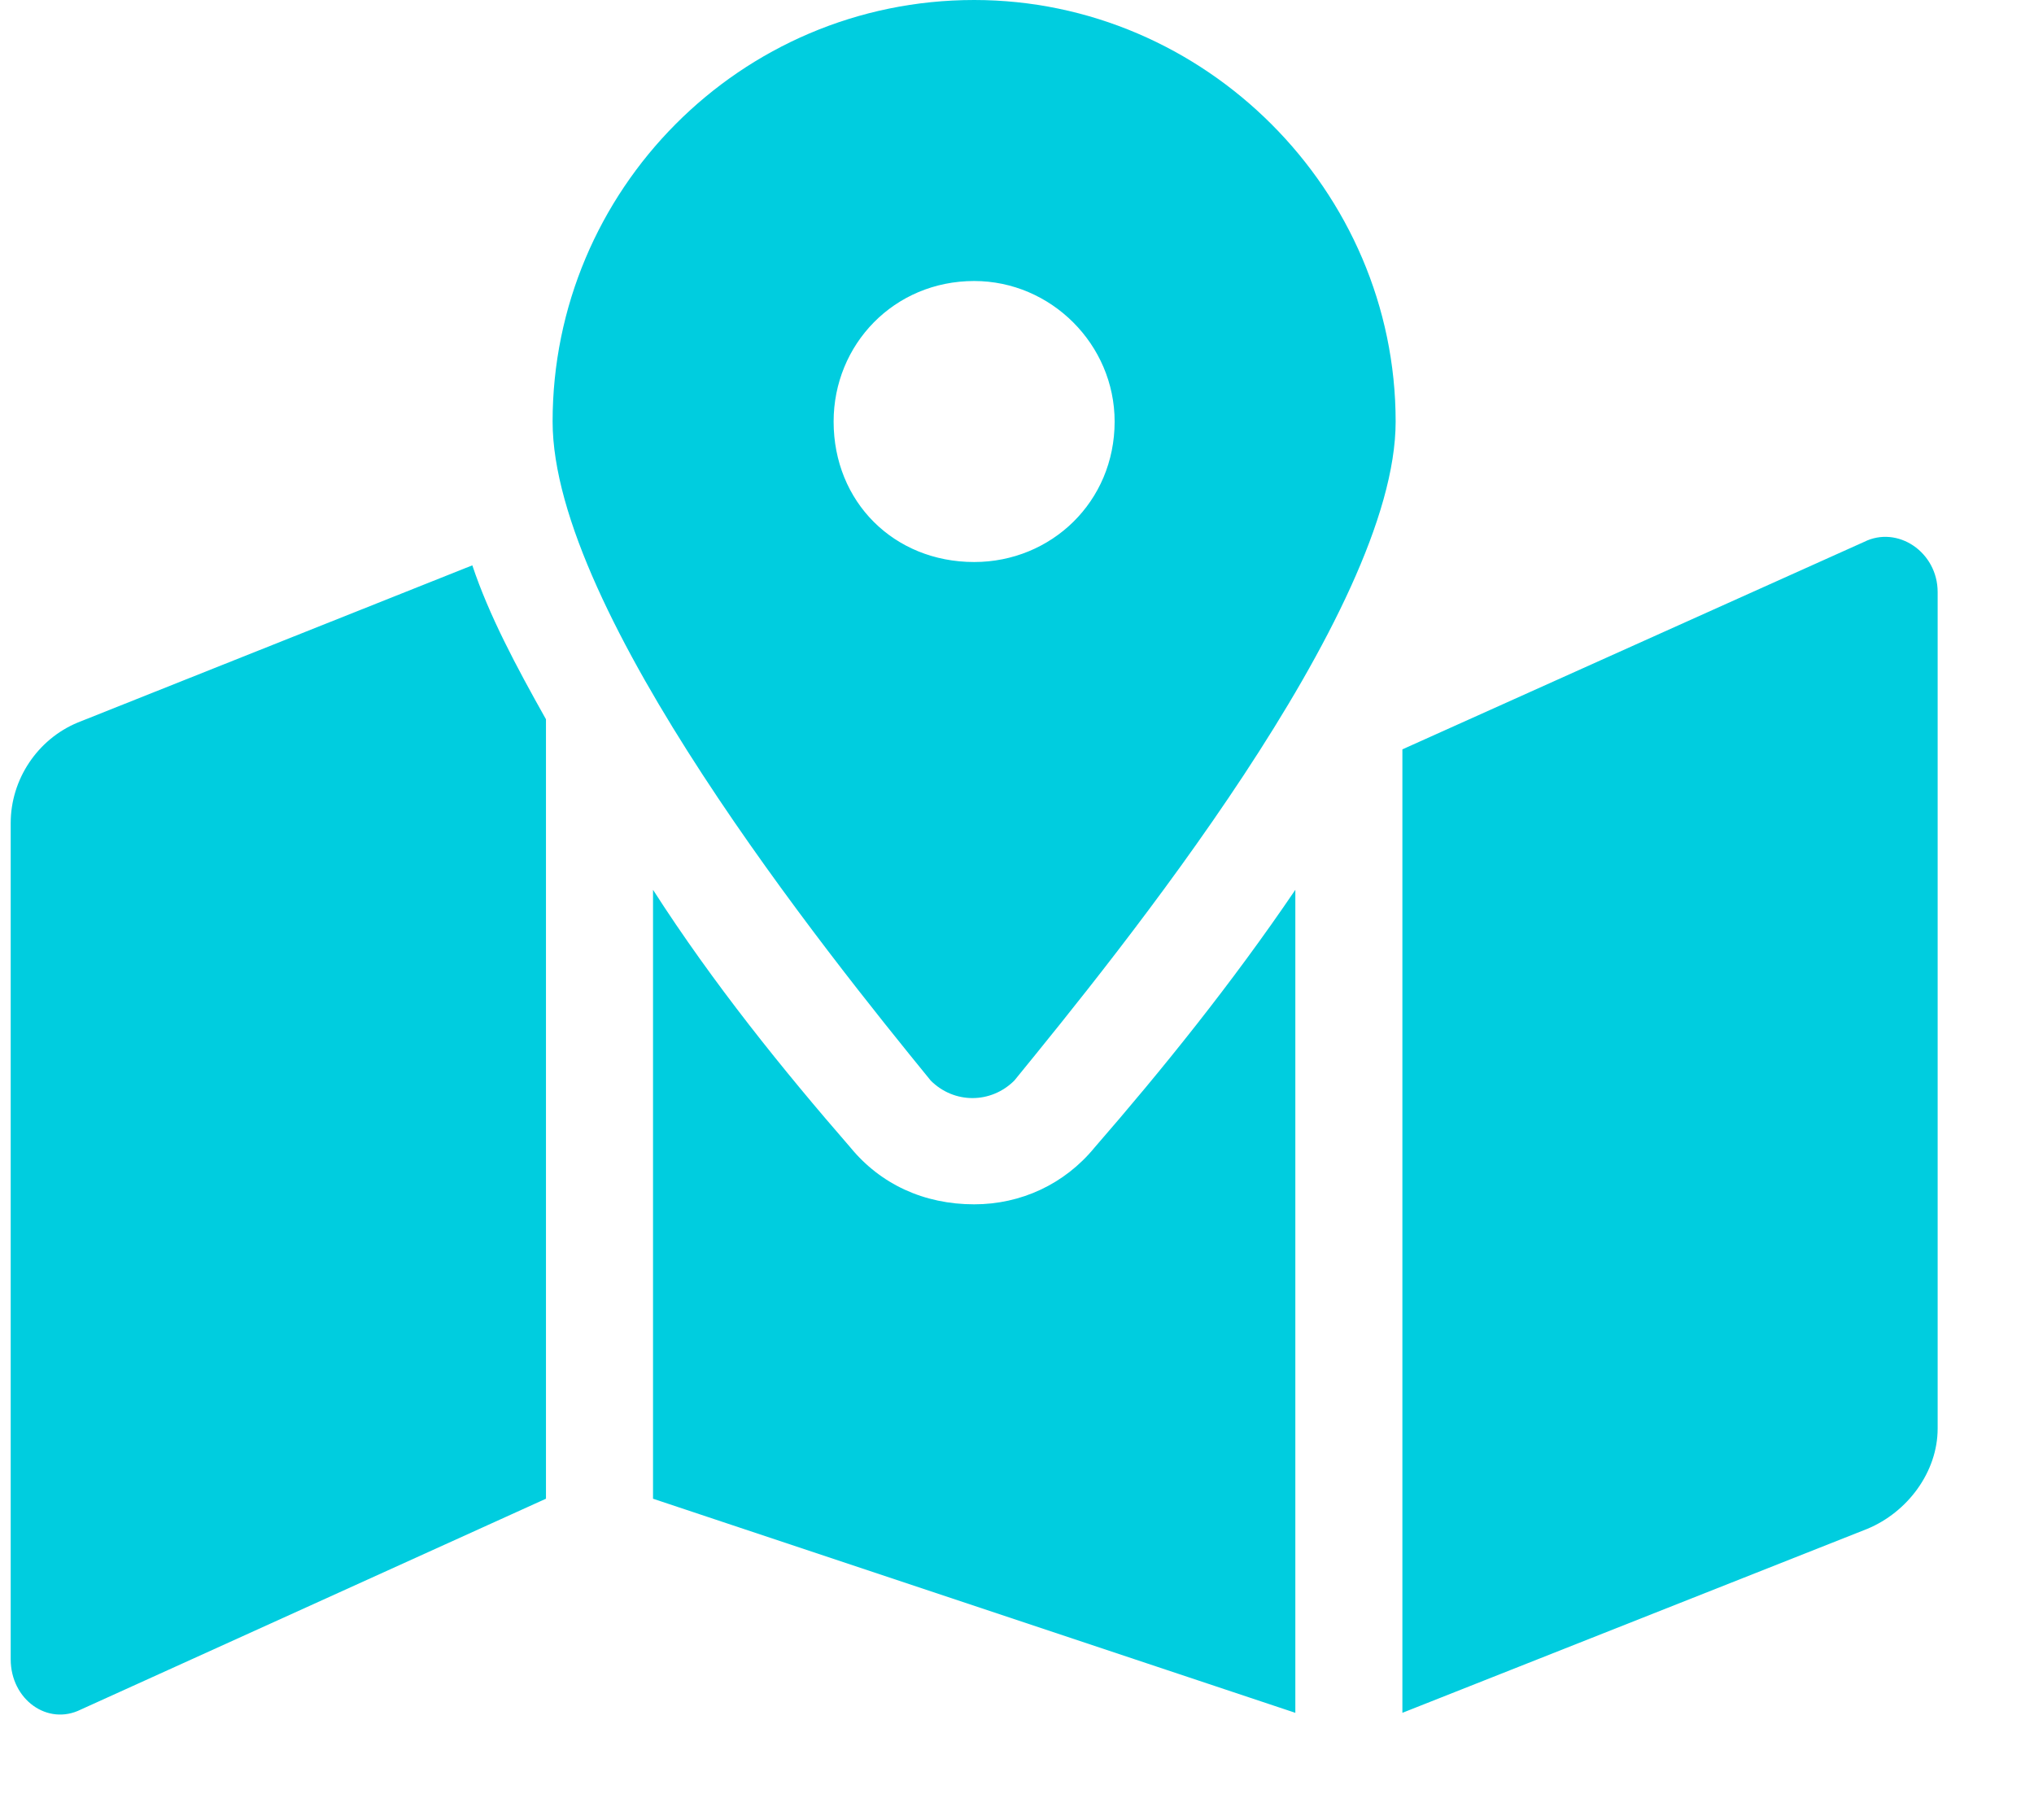 <svg width="19" height="17" viewBox="0 0 19 17" fill="none" xmlns="http://www.w3.org/2000/svg">
<path d="M9.1 0C11.256 0 13.037 1.781 13.037 3.938C13.037 5.719 10.444 8.906 9.475 10.094C9.256 10.312 8.912 10.312 8.694 10.094C7.725 8.906 5.162 5.719 5.162 3.938C5.162 1.781 6.912 0 9.1 0ZM9.1 5.25C9.819 5.25 10.412 4.688 10.412 3.938C10.412 3.219 9.819 2.625 9.1 2.625C8.35 2.625 7.787 3.219 7.787 3.938C7.787 4.688 8.35 5.25 9.1 5.25ZM0.725 6.75L4.412 5.281C4.569 5.75 4.819 6.219 5.1 6.719V14L0.756 15.969C0.444 16.125 0.1 15.875 0.1 15.5V7.688C0.1 7.281 0.35 6.906 0.725 6.75ZM9.1 11.25C9.537 11.25 9.944 11.062 10.225 10.719C10.85 10 11.506 9.188 12.1 8.312V16L6.1 14V8.312C6.662 9.188 7.319 10 7.944 10.719C8.225 11.062 8.631 11.25 9.1 11.25ZM17.413 5.062C17.725 4.906 18.1 5.156 18.1 5.531V13.344C18.1 13.75 17.819 14.125 17.444 14.281L13.1 16V7L17.413 5.062Z" fill="#00CDDF"/>
</svg>
